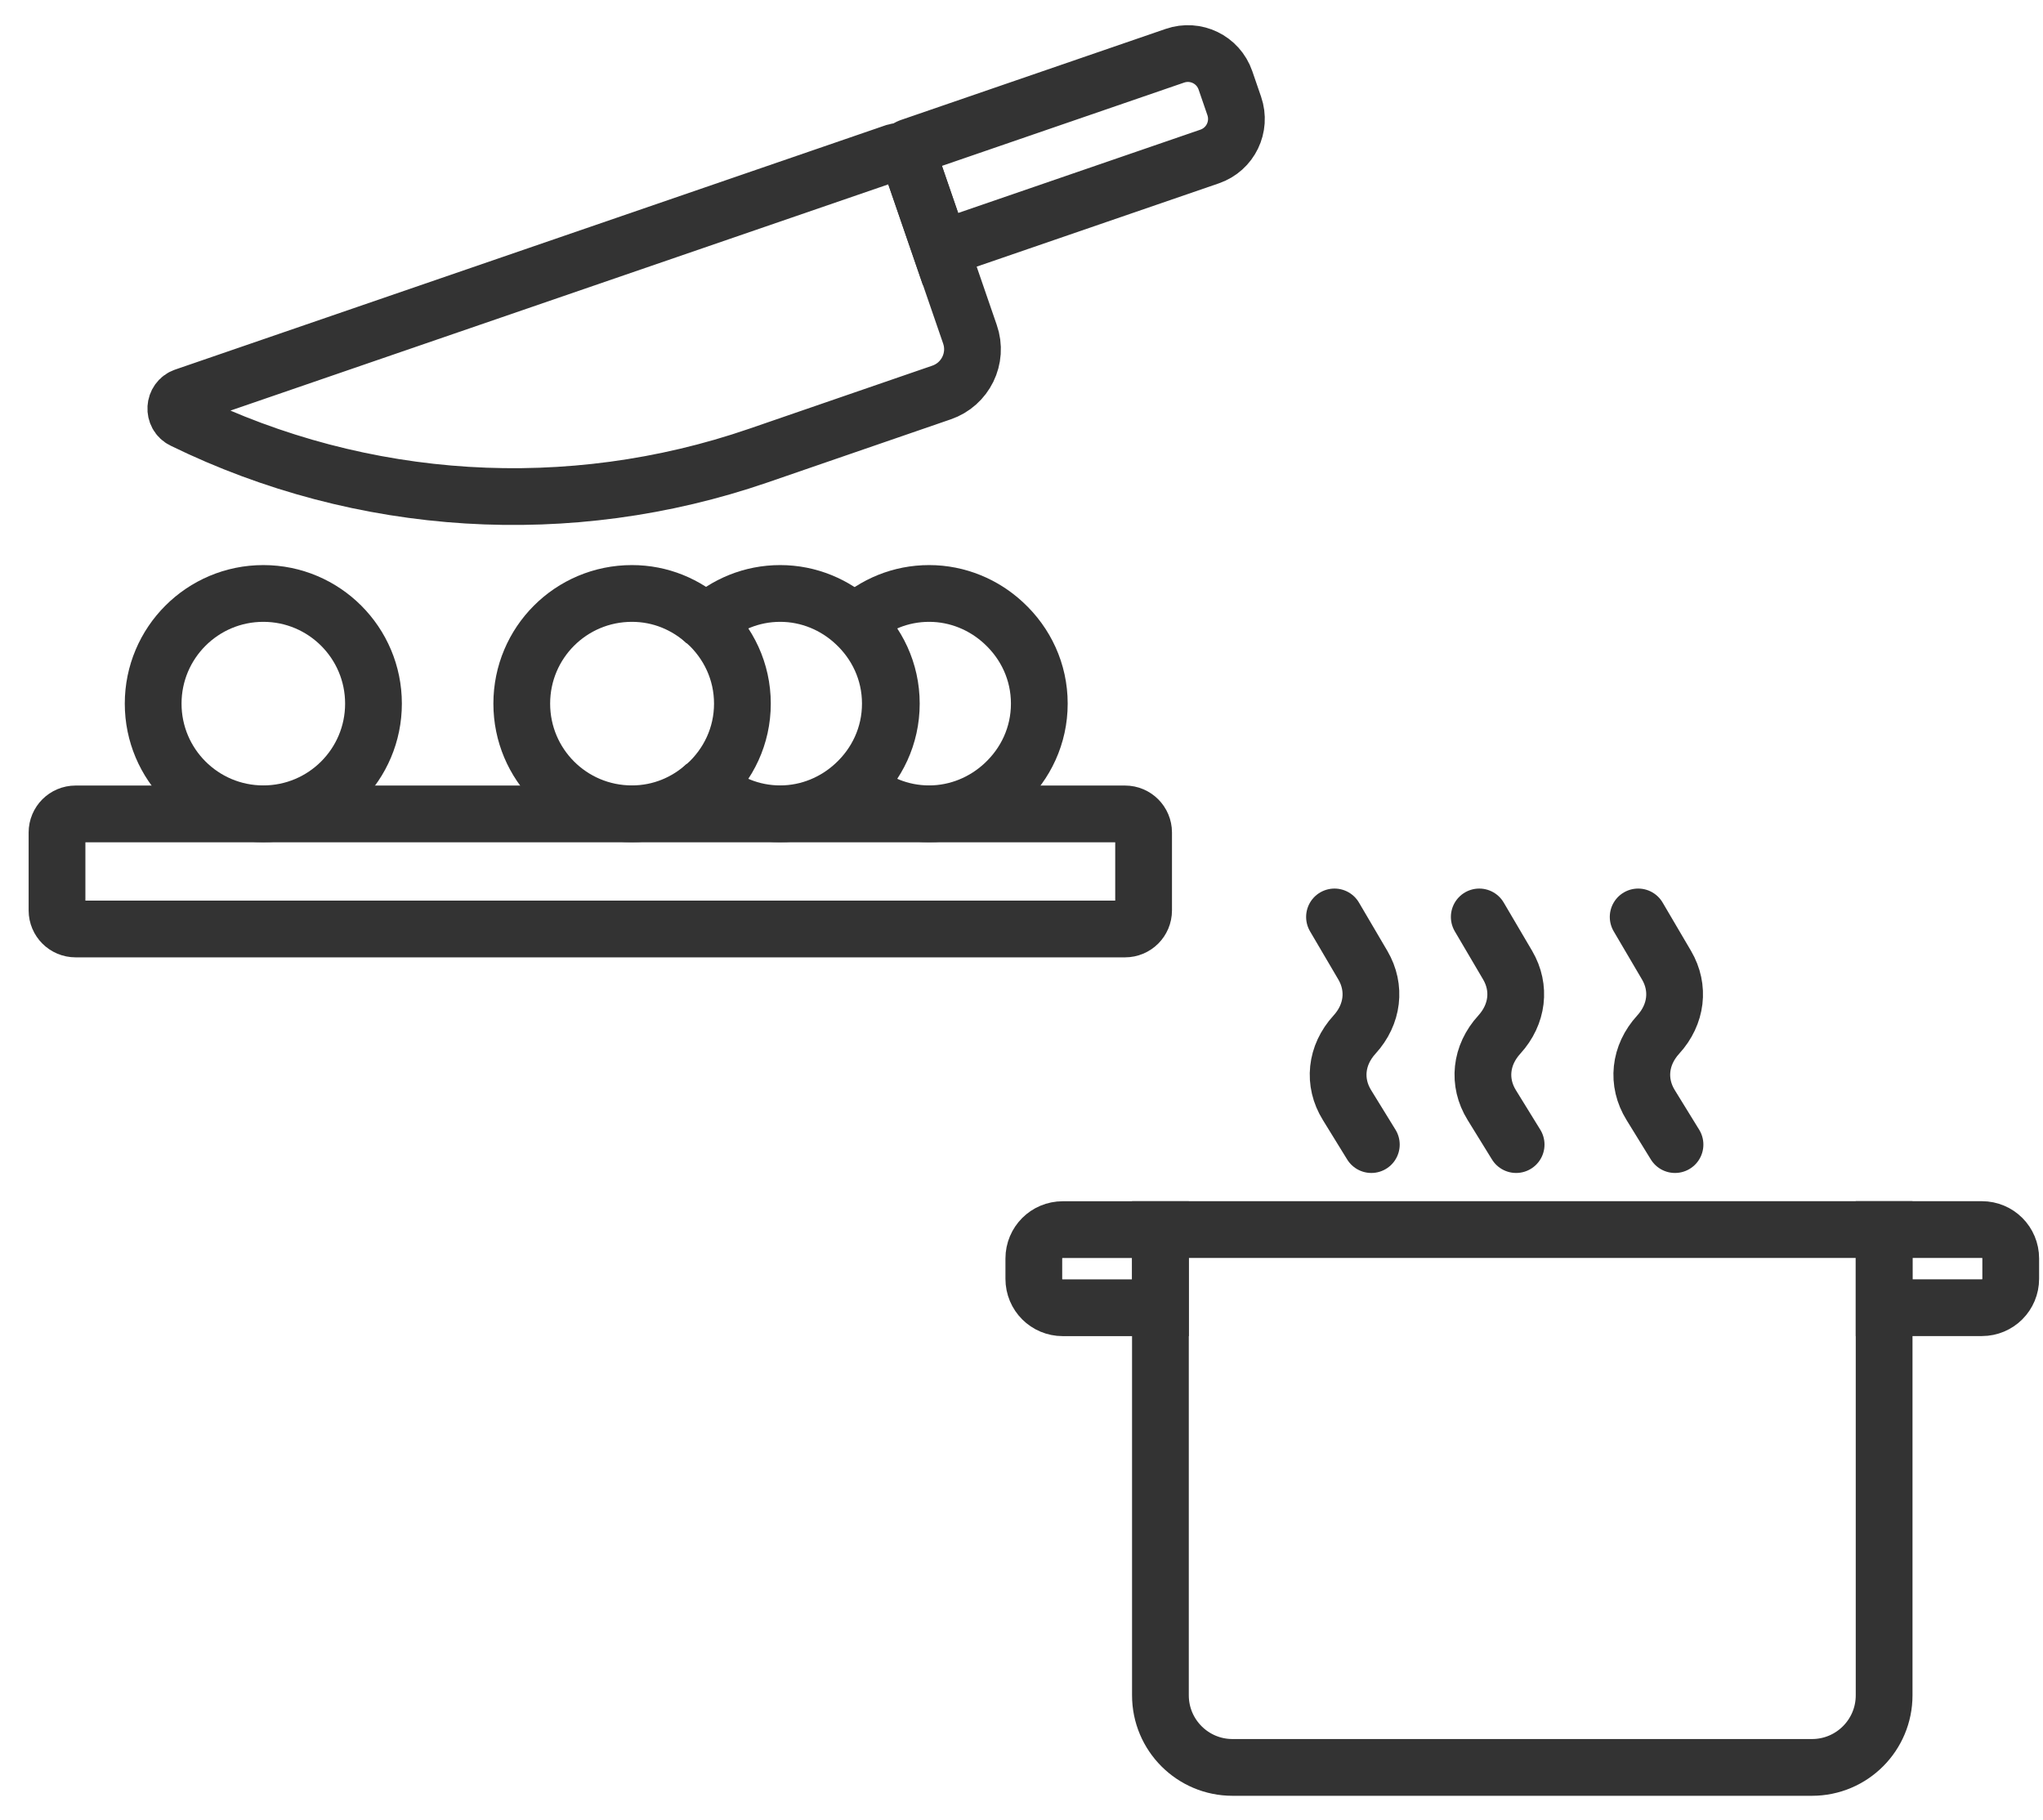 <svg width="64" height="57" viewBox="0 0 64 57" fill="none" xmlns="http://www.w3.org/2000/svg">
<path d="M36.352 38.516H59.023V53.105C59.023 54.353 58.012 55.364 56.763 55.364H38.611C37.363 55.364 36.352 54.353 36.352 53.105V38.516Z" stroke="#333333" stroke-width="1.778" stroke-miterlimit="10" stroke-linecap="round"/>
<path d="M59.023 38.516H62.084C62.586 38.516 62.989 38.919 62.989 39.422V40.057C62.989 40.559 62.586 40.963 62.084 40.963H59.023V38.516Z" stroke="#333333" stroke-width="1.778" stroke-miterlimit="10" stroke-linecap="round"/>
<path d="M36.352 40.965H33.292C32.789 40.965 32.386 40.562 32.386 40.059V39.424C32.386 38.921 32.789 38.518 33.292 38.518H36.352V40.965Z" stroke="#333333" stroke-width="1.778" stroke-miterlimit="10" stroke-linecap="round"/>
<path d="M41.805 28.723L42.694 30.236C43.108 30.943 43.009 31.777 42.434 32.407C41.843 33.053 41.755 33.904 42.197 34.617L42.959 35.854" stroke="#333333" stroke-width="1.778" stroke-miterlimit="10" stroke-linecap="round"/>
<path d="M46.34 28.723L47.23 30.236C47.644 30.943 47.544 31.777 46.97 32.407C46.379 33.053 46.29 33.904 46.732 34.617L47.495 35.854" stroke="#333333" stroke-width="1.778" stroke-miterlimit="10" stroke-linecap="round"/>
<path d="M51.318 28.723L52.207 30.236C52.621 30.943 52.522 31.777 51.947 32.407C51.356 33.053 51.268 33.904 51.71 34.617L52.472 35.854" stroke="#333333" stroke-width="1.778" stroke-miterlimit="10" stroke-linecap="round"/>
<path d="M28.494 4.605L36.806 1.746C37.453 1.523 38.163 1.862 38.389 2.518L38.665 3.32C38.887 3.967 38.549 4.677 37.892 4.903L29.463 7.802L28.418 4.76C28.394 4.693 28.426 4.628 28.494 4.605Z" stroke="#333333" stroke-width="1.778" stroke-miterlimit="10"/>
<path d="M28.505 4.985C28.444 4.801 28.239 4.699 28.046 4.76L5.778 12.417C5.441 12.53 5.41 13.009 5.737 13.163C11.352 15.909 17.836 16.307 23.747 14.275L29.495 12.295C30.241 12.04 30.649 11.223 30.384 10.467L28.495 4.985H28.505Z" stroke="#333333" stroke-width="1.778" stroke-miterlimit="10"/>
<path d="M35.243 25.496H2.368C2.046 25.496 1.786 25.757 1.786 26.078V28.518C1.786 28.84 2.046 29.1 2.368 29.1H35.243C35.565 29.1 35.825 28.84 35.825 28.518V26.078C35.825 25.757 35.565 25.496 35.243 25.496Z" stroke="#333333" stroke-width="1.778" stroke-miterlimit="10"/>
<path d="M8.249 25.492C10.155 25.492 11.7 23.947 11.7 22.041C11.7 20.135 10.155 18.59 8.249 18.59C6.343 18.59 4.798 20.135 4.798 22.041C4.798 23.947 6.343 25.492 8.249 25.492Z" stroke="#333333" stroke-width="1.778" stroke-miterlimit="10"/>
<path d="M22.113 19.498C21.501 18.937 20.694 18.59 19.796 18.59C17.887 18.59 16.345 20.131 16.345 22.041C16.345 23.95 17.887 25.492 19.796 25.492C20.694 25.492 21.501 25.145 22.113 24.583" stroke="#333333" stroke-width="1.778" stroke-miterlimit="10"/>
<path d="M26.779 19.519C27.463 20.152 27.892 21.04 27.892 22.041C27.892 23.041 27.463 23.93 26.779 24.563C26.166 25.134 25.34 25.492 24.441 25.492C23.543 25.492 22.736 25.145 22.123 24.583C22.818 23.95 23.257 23.052 23.257 22.041C23.257 21.03 22.818 20.131 22.123 19.498C22.736 18.937 23.543 18.59 24.441 18.59C25.34 18.59 26.166 18.947 26.779 19.519Z" stroke="#333333" stroke-width="1.778" stroke-miterlimit="10"/>
<path d="M31.445 19.519C32.129 20.152 32.558 21.04 32.558 22.041C32.558 23.041 32.129 23.93 31.445 24.563C30.832 25.134 30.005 25.492 29.107 25.492C28.208 25.492 27.402 25.145 26.789 24.583C27.483 23.95 27.922 23.052 27.922 22.041C27.922 21.03 27.483 20.131 26.789 19.498C27.402 18.937 28.208 18.59 29.107 18.59C30.005 18.59 30.832 18.947 31.445 19.519Z" stroke="#333333" stroke-width="1.778" stroke-miterlimit="10"/>
</svg>
